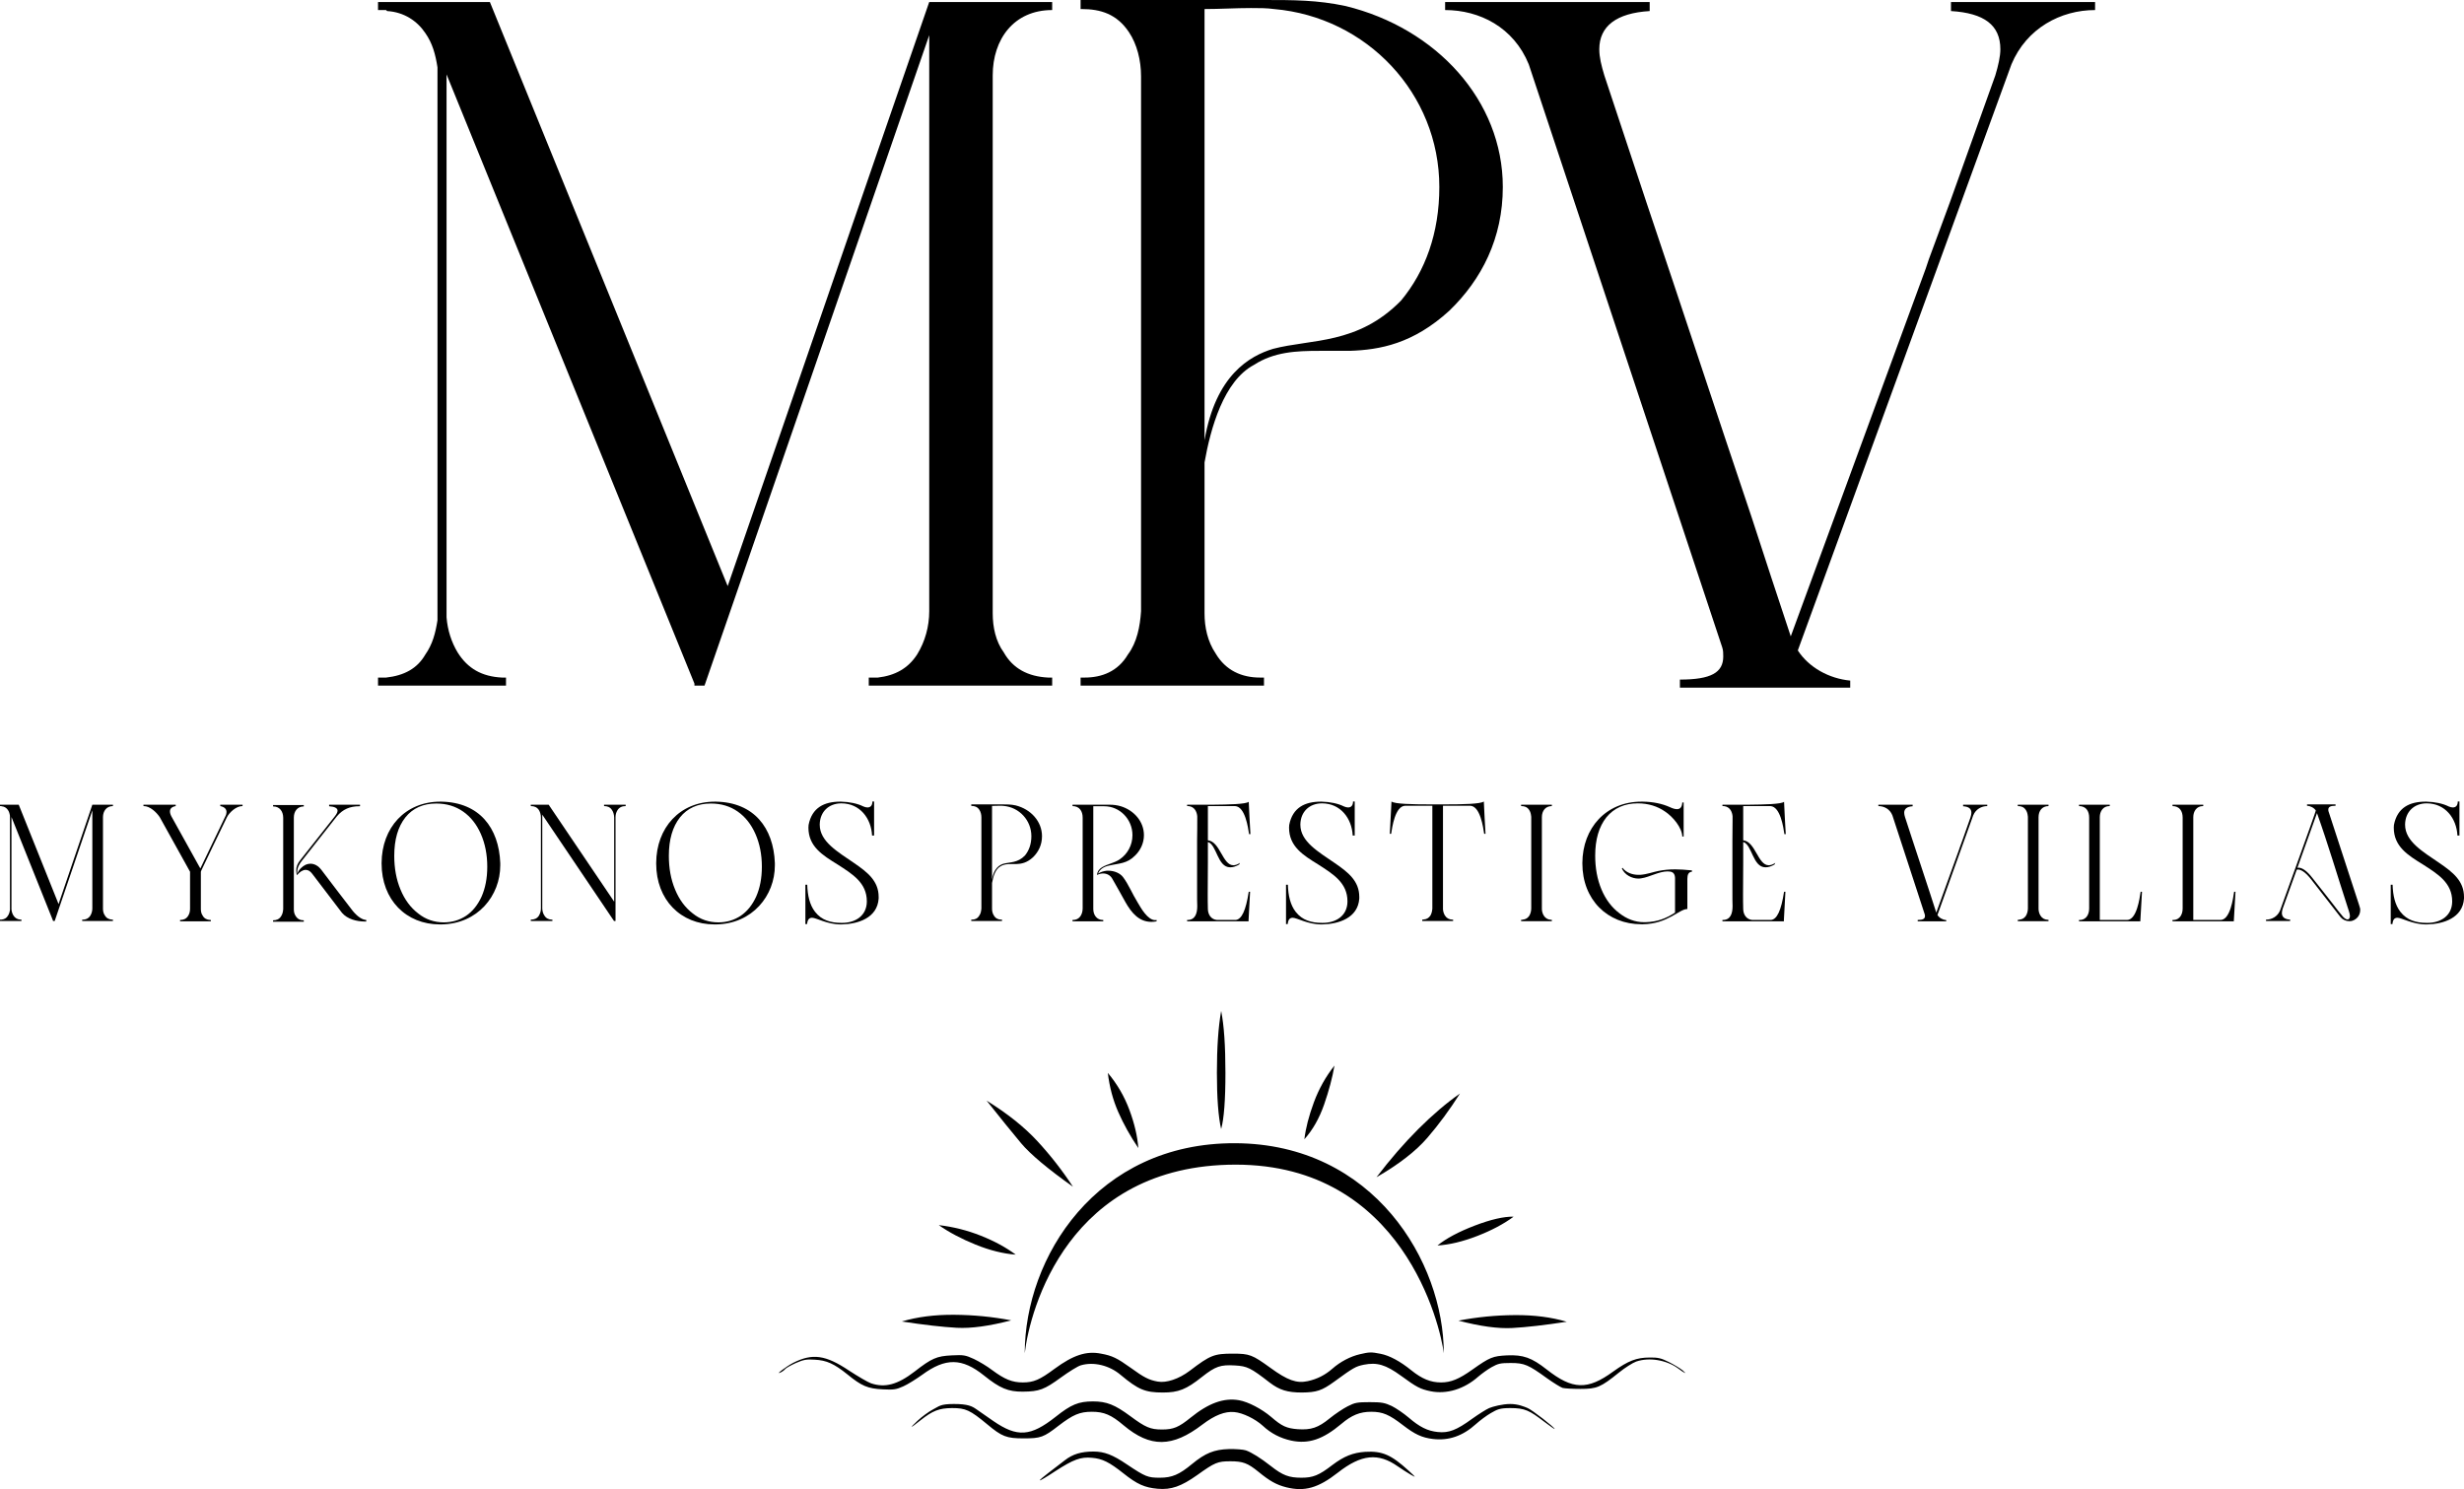 <?xml version="1.0" encoding="UTF-8"?>
<svg width="541px" height="327px" viewBox="0 0 541 327" version="1.1" xmlns="http://www.w3.org/2000/svg" xmlns:xlink="http://www.w3.org/1999/xlink">
    <title>logo</title>
    <g id="Page-1" stroke="none" stroke-width="1" fill="none" fill-rule="evenodd">
        <g id="Group-2" fill="#000000">
            <g id="waves" transform="translate(270.5, 312) rotate(-180) translate(-270.5, -312) translate(171, 297)" fill-rule="nonzero">
                <path d="M66.895,29.714 C64.927,29.334 62.572,28.069 60.12,26.077 C57.797,24.211 55.893,23.421 53.602,23.421 C51.44,23.421 49.666,24.148 46.73,26.235 C42.89,28.955 42.245,29.208 39.115,29.366 C35.566,29.524 33.694,28.86 30.403,26.267 C24.725,21.808 21.466,21.681 15.787,25.824 C12.528,28.164 10.689,28.891 7.785,28.891 C6.011,28.923 5.301,28.765 3.591,27.911 C2.462,27.342 1.107,26.52 0.558,26.077 C-0.539,25.128 0.074,25.381 1.59,26.52 C4.107,28.354 7.914,28.986 10.754,28.006 C11.528,27.721 13.238,26.646 14.561,25.571 C18.562,22.345 19.401,21.997 22.982,21.997 C24.66,21.997 26.435,22.092 26.919,22.219 C27.37,22.377 28.919,23.326 30.339,24.338 C34.437,27.31 35.308,27.69 38.308,27.69 C40.567,27.69 41.083,27.563 42.503,26.773 C43.406,26.267 44.697,25.318 45.439,24.686 C48.504,21.966 52.376,20.764 55.925,21.492 C58.152,21.966 58.926,22.345 62.378,24.875 C65.766,27.342 67.67,27.88 70.574,27.31 C72.348,26.931 72.832,26.678 77.027,23.61 C79.769,21.618 80.931,21.239 84.157,21.207 C87.319,21.207 89.062,21.745 91.223,23.389 C95.418,26.646 96.16,26.994 98.838,27.152 C102.032,27.342 103.129,26.962 106.065,24.654 C109.55,21.871 111.26,21.207 114.68,21.207 C118.584,21.207 120.069,21.839 123.94,25.065 C126.425,27.184 129.877,28.006 132.684,27.184 C133.362,26.994 135.33,25.761 137.072,24.496 C140.718,21.839 141.815,21.428 145.429,21.397 C148.623,21.365 150.495,22.156 153.947,24.939 C158.787,28.828 162.401,28.86 167.531,25.097 C168.854,24.148 170.725,22.978 171.661,22.567 C173.21,21.871 173.726,21.776 176.178,21.903 C179.469,22.061 180.824,22.63 183.986,25.223 C186.826,27.5 188.503,28.291 191.117,28.417 C192.924,28.544 193.569,28.417 195.247,27.69 C196.312,27.215 197.376,26.615 197.602,26.362 C197.796,26.109 198.28,25.761 198.635,25.603 C199.957,24.97 197.376,26.931 195.86,27.721 C191.601,29.872 188.729,29.461 183.567,26.014 C181.631,24.749 179.469,23.484 178.759,23.231 C175.694,22.187 172.919,22.946 169.209,25.792 C165.434,28.733 164.337,29.208 161.013,29.366 C158.432,29.492 158.045,29.429 156.173,28.575 C155.044,28.038 153.237,26.962 152.173,26.14 C149.398,24.085 147.752,23.421 145.429,23.421 C143.074,23.421 141.719,23.99 138.492,26.393 C134.362,29.429 131.491,30.378 128.264,29.745 C125.812,29.303 124.715,28.765 121.714,26.615 C118.843,24.527 117.746,23.958 115.81,23.61 C113.906,23.262 111.163,24.18 108.776,25.982 C104.259,29.429 103.42,29.745 99.29,29.745 C95.644,29.745 95.031,29.492 91.094,26.646 C87.319,23.895 85.319,23.168 82.867,23.705 C80.802,24.148 79.027,25.065 77.478,26.425 C75.736,27.974 73.478,29.144 71.413,29.619 C69.38,30.093 68.928,30.125 66.895,29.714 Z" id="Path"></path>
                <path d="M97.956,19.513 C95.925,19.156 92.96,17.597 90.897,15.844 C88.543,13.799 87.512,13.344 85.062,13.15 C82.129,12.955 80.581,13.474 78.067,15.519 C76.875,16.493 75.069,17.695 74.102,18.182 C72.523,18.993 71.975,19.091 69.267,19.091 C66.624,19.091 65.979,18.961 64.432,18.247 C63.465,17.76 61.789,16.623 60.725,15.714 C58.308,13.636 56.567,12.76 54.31,12.533 C51.925,12.273 50.184,12.955 46.8,15.422 C45.349,16.461 43.641,17.532 43.028,17.792 C42.247,18.12 40.129,18.691 38.387,18.687 C36.68,18.684 35.349,18.113 34.583,17.792 C33.616,17.402 28.652,13.539 28.652,13.182 C28.652,13.117 29.716,13.864 31.005,14.838 C34.164,17.24 35.163,17.792 38.387,17.792 C40.74,17.792 41.255,17.5 42.674,16.688 C43.576,16.169 45.027,15.097 45.929,14.286 C48.831,11.656 51.925,10.585 55.406,11.007 C57.792,11.299 59.339,12.013 61.95,14.026 C64.98,16.364 66.398,16.98 68.945,16.98 C71.427,16.98 73.232,16.234 75.488,14.318 C79.55,10.909 82.677,9.838 86.513,10.65 C88.866,11.169 90.929,12.208 92.766,13.929 C94.41,15.422 97.15,16.753 98.987,16.915 C101.05,17.11 103.275,16.234 105.982,14.188 C112.59,9.124 117.425,9.059 123.324,14.026 C126,16.299 127.612,16.98 130.255,16.98 C132.93,16.98 134.381,16.364 137.604,13.896 C140.86,11.364 141.505,11.137 145.244,11.137 C149.015,11.137 150.014,11.526 153.238,14.221 C157.042,17.37 157.976,17.792 160.974,17.792 C163.843,17.76 165.229,17.208 167.905,15.097 C170.225,13.247 170.451,13.214 168.549,15 C167.582,15.909 166.067,17.013 165.197,17.467 C163.779,18.182 163.635,18.687 160.573,18.687 C157.511,18.687 156.59,18.214 155.623,17.532 C155.011,17.11 153.335,15.942 151.884,14.935 C146.63,11.331 143.729,11.526 138.217,15.877 C134.832,18.571 133.188,19.253 130.029,19.253 C127.031,19.253 125.226,18.539 121.809,16.006 C118.521,13.572 117.425,13.085 114.879,13.085 C112.365,13.085 111.204,13.572 108.593,15.682 C104.628,18.896 101.276,20.097 97.956,19.513 Z" id="Path"></path>
                <path d="M96.45,8.501 C95.125,8.022 93.25,6.84 90.956,5.052 C88.371,3.009 86.981,2.498 84.267,2.498 C81.714,2.498 80.421,3.009 77.48,5.276 C74.895,7.224 72.956,7.99 70.273,8.182 C66.525,8.405 64.553,7.543 60.74,4.062 C59.027,2.498 59.027,2.466 60.255,3.168 C60.966,3.583 62.227,4.382 63.099,4.988 C67.397,8.022 71.114,7.639 76.252,3.615 C80.582,0.23 83.556,-0.6 87.563,0.39 C89.728,0.933 91.215,1.763 93.703,3.807 C96.062,5.723 97.128,6.106 99.843,6.106 C102.655,6.106 103.269,5.85 107.147,3.072 C110.669,0.582 112.867,-0.185 115.807,0.071 C118.684,0.326 120.332,1.061 123.337,3.456 C126.439,5.914 127.958,6.681 130.253,6.872 C132.741,7.096 134.292,6.521 138.3,3.935 C140.077,2.753 141.628,1.827 141.693,1.923 C141.757,1.987 140.917,2.721 139.818,3.551 C138.72,4.382 137.104,5.627 136.199,6.329 C134.486,7.671 132.612,8.245 129.93,8.245 C127.538,8.245 125.696,7.543 122.594,5.435 C118.49,2.689 117.973,2.498 115.355,2.498 C112.673,2.498 111.089,3.168 108.245,5.531 C105.369,7.894 103.43,8.692 100.199,8.788 C98.68,8.82 96.999,8.692 96.45,8.501 Z" id="Path"></path>
            </g>
            <g id="sunrays-left" transform="translate(198, 222)">
                <path d="M8.118,47.033 C10.382,48.62 13.075,50.046 16.195,51.311 C19.316,52.575 22.256,53.31 25.014,53.515 C22.883,51.926 20.33,50.541 17.357,49.36 C14.383,48.179 11.303,47.403 8.118,47.033 Z" id="Path-2"></path>
                <path d="M40.211,18.826 C42.75,20.621 45.39,21.971 48.13,22.876 C50.869,23.781 53.813,24.454 56.96,24.895 C54.917,23.311 52.41,21.93 49.441,20.751 C46.473,19.571 43.396,18.93 40.211,18.826 Z" id="Path-2" transform="translate(48.586, 21.86) rotate(48) translate(-48.586, -21.86) "></path>
                <path d="M0.754,63.881 C5.065,66.34 8.654,68.212 11.521,69.496 C14.388,70.781 18.306,71.702 23.274,72.261 C19.722,70.052 15.963,68.172 12,66.621 C8.036,65.07 4.287,64.156 0.754,63.881 Z" id="Path-2" transform="translate(12.014, 68.071) rotate(-21) translate(-12.014, -68.071) "></path>
                <path d="M15.442,24.812 C19.843,26.921 23.475,28.615 26.34,29.895 C29.205,31.175 34.014,32.375 40.766,33.496 C37.145,31.332 33.354,29.477 29.394,27.933 C25.433,26.388 20.782,25.348 15.442,24.812 Z" id="Path-2" transform="translate(28.104, 29.154) rotate(26) translate(-28.104, -29.154) "></path>
                <path d="M70.12,0 C69.495,3.52 69.183,8.045 69.183,13.575 C69.183,19.105 69.494,23.225 70.117,25.935 C70.744,23.681 71.058,19.571 71.058,13.606 C71.058,7.642 70.745,3.106 70.12,0 Z" id="Path-2"></path>
                <path d="M26.995,75.164 C26.995,54.213 42.669,28.94 73.167,29.047 C103.664,29.154 119,55.161 119,75.164 C118.27,69.16 110.031,33.753 73.314,33.753 C36.597,33.753 28.104,65.537 26.995,75.164 Z" id="Path-3"></path>
            </g>
            <g id="sunrays-left" transform="translate(312.999, 265.999) scale(-1, 1) translate(-312.999, -265.999) translate(281.997, 234)">
                <path d="M11.666,33.176 C13.829,34.78 16.495,36.196 19.662,37.422 C22.829,38.647 25.739,39.343 28.392,39.508 C26.466,37.948 23.738,36.493 20.209,35.141 C16.679,33.79 13.832,33.135 11.666,33.176 Z" id="Path-2"></path>
                <path d="M46.087,5.13 C48.347,6.557 50.965,7.899 53.942,9.154 C56.919,10.408 59.78,11.038 62.525,11.043 C60.536,9.638 58.07,8.349 55.125,7.177 C52.18,6.004 49.167,5.322 46.087,5.13 Z" id="Path-2" transform="translate(54.306, 8.086) rotate(48) translate(-54.306, -8.086) "></path>
                <path d="M0.746,51.983 C5.013,54.419 8.565,56.273 11.404,57.545 C14.242,58.817 18.121,59.728 23.04,60.278 C19.524,58.089 15.804,56.227 11.88,54.692 C7.956,53.156 4.245,52.253 0.746,51.983 Z" id="Path-2" transform="translate(11.893, 56.131) rotate(-21) translate(-11.893, -56.131) "></path>
                <path d="M20.348,11.085 C23.906,13.279 27.466,15.142 31.027,16.674 C34.587,18.207 39.203,19.171 44.873,19.568 C40.47,17.352 36.181,15.525 32.007,14.089 C27.833,12.653 23.946,11.652 20.348,11.085 Z" id="Path-2" transform="translate(32.61, 15.327) rotate(26) translate(-32.61, -15.327) "></path>
            </g>
            <g id="MYKONOS-PRESTIGE-VIL" transform="translate(0, 176)" fill-rule="nonzero">
                <path d="M0,0.713 L0,1.014 L0.297,1.014 L0.334,1.051 C0.964,1.089 1.445,1.427 1.742,1.878 C2.001,2.253 2.113,2.666 2.187,3.154 L2.187,23.808 C2.113,24.296 2.001,24.709 1.742,25.085 C1.445,25.611 0.964,25.873 0.297,25.949 L0,25.949 L0,26.249 L4.707,26.249 L4.707,25.949 L4.559,25.949 C3.818,25.911 3.299,25.611 2.928,25.01 C2.706,24.634 2.557,24.184 2.52,23.695 L2.52,3.417 L11.638,26.174 L11.638,26.249 L12.009,26.249 L13.083,23.095 L20.274,1.953 L20.274,23.47 C20.274,24.033 20.125,24.597 19.829,25.085 C19.495,25.611 19.014,25.873 18.383,25.949 L18.05,25.949 L18.05,26.249 L24.795,26.249 L24.795,25.949 L24.647,25.949 C23.906,25.911 23.35,25.611 23.016,25.01 C22.72,24.597 22.609,24.071 22.609,23.545 L22.609,3.455 C22.609,2.103 23.387,1.014 24.795,1.014 L24.795,0.713 L20.274,0.713 C17.79,7.999 15.344,15.246 12.861,22.531 L4.114,0.713 L0,0.713 Z" id="Path"></path>
                <path d="M53.254,1.014 L53.254,0.713 L48.362,0.713 L48.362,1.014 C49.289,1.202 49.733,1.652 49.733,2.328 C49.733,2.591 49.659,2.929 49.474,3.267 C47.658,7.097 45.805,10.89 43.989,14.72 L37.651,3.305 C37.428,2.892 37.317,2.516 37.317,2.178 C37.317,1.577 37.725,1.164 38.577,1.014 L38.577,0.713 L31.498,0.713 L31.498,1.014 L31.572,1.014 C32.907,1.014 34.315,2.328 35.056,3.417 L41.728,15.434 L41.728,23.545 C41.728,24.108 41.617,24.672 41.283,25.16 C40.875,25.798 40.245,26.024 39.541,26.024 L39.541,26.324 L46.287,26.324 L46.287,26.024 L46.138,26.024 C45.397,25.986 44.841,25.686 44.507,25.085 C44.211,24.672 44.1,24.146 44.1,23.62 L44.1,15.434 C44.137,15.359 44.174,15.246 44.211,15.134 C46.064,11.303 47.88,7.398 49.77,3.567 C50.326,2.403 51.846,1.014 53.217,1.014 L53.254,1.014 Z" id="Path"></path>
                <path d="M75.079,24.446 C76.265,25.836 78.304,26.362 80.083,26.362 L80.416,26.362 L80.416,26.024 C79.601,25.986 78.563,25.385 77.451,24.033 C75.153,21.067 72.781,17.95 70.594,15.058 C69.853,14.082 69.001,13.669 68.148,13.669 C67.815,13.669 67.444,13.744 67.11,13.894 C66.369,14.27 65.665,14.871 65.257,15.885 L65.257,15.547 C65.257,14.533 65.702,13.744 66.332,12.955 L73.93,3.305 C75.264,1.69 76.858,1.051 78.86,1.051 L79.045,1.051 L79.045,0.713 L72.262,0.713 L72.262,1.051 C73.411,1.127 74.115,1.427 74.115,2.028 C74.115,2.366 73.893,2.779 73.485,3.305 L65.924,12.88 C65.331,13.631 65.035,14.307 65.035,15.134 C65.035,15.471 65.072,15.809 65.183,16.185 C65.85,15.434 66.48,15.021 67.11,15.021 C67.629,15.021 68.111,15.284 68.556,15.885 L75.079,24.446 Z M66.703,0.789 L59.957,0.789 L59.957,1.089 C61.44,1.089 62.181,2.216 62.181,3.605 L62.181,23.62 C62.144,24.184 62.033,24.747 61.699,25.235 C61.291,25.873 60.661,26.099 59.957,26.099 L59.957,26.399 L66.703,26.399 L66.703,26.099 C65.961,26.099 65.331,25.836 64.924,25.16 C64.627,24.747 64.516,24.221 64.516,23.695 L64.516,3.53 C64.516,2.178 65.294,1.089 66.703,1.089 L66.703,0.789 Z" id="Shape"></path>
                <path d="M96.904,27 C104.946,26.887 109.839,20.654 109.839,14.045 L109.839,13.519 C109.542,5.783 105.243,0.188 96.904,0.038 L96.681,0.038 C88.972,0.038 83.82,5.745 83.783,13.519 L83.783,13.631 C83.783,21.63 89.194,27 96.57,27 L96.904,27 Z M89.009,3.492 C90.64,1.465 92.901,0.451 95.792,0.451 C98.053,0.451 100.017,1.051 101.685,2.216 C103.353,3.38 104.65,5.032 105.577,7.135 C106.503,9.238 106.985,11.641 106.985,14.345 C106.985,16.898 106.54,19.076 105.725,20.917 C104.872,22.757 103.76,24.146 102.315,25.122 C100.869,26.061 99.276,26.549 97.46,26.549 C95.347,26.549 93.457,25.911 91.826,24.597 C90.158,23.32 88.861,21.592 87.934,19.339 C87.008,17.124 86.563,14.645 86.563,11.942 C86.563,8.374 87.378,5.558 89.009,3.492 Z" id="Shape"></path>
                <path d="M121.1,25.949 C120.396,25.911 119.84,25.611 119.507,25.01 C119.21,24.597 119.099,24.071 119.062,23.545 L119.062,2.892 L134.814,26.249 L135.147,26.249 L135.147,3.417 C135.147,2.892 135.296,2.366 135.555,1.953 C135.963,1.277 136.593,1.014 137.371,1.014 L137.371,0.713 L132.627,0.713 L132.627,1.014 C133.368,1.014 133.961,1.239 134.369,1.878 C134.703,2.366 134.814,2.929 134.851,3.492 L134.851,22.006 L120.47,0.713 L116.542,0.713 L116.542,1.014 C117.32,1.014 117.876,1.239 118.321,1.878 C118.617,2.366 118.765,2.967 118.765,3.53 L118.765,23.47 C118.765,24.033 118.617,24.597 118.321,25.085 C117.913,25.723 117.283,25.949 116.542,25.949 L116.542,26.249 L121.286,26.249 L121.286,25.949 L121.1,25.949 Z" id="Path"></path>
                <path d="M157.194,27 C165.237,26.887 170.13,20.654 170.13,14.045 L170.13,13.519 C169.833,5.783 165.534,0.188 157.194,0.038 L156.972,0.038 C149.263,0.038 144.111,5.745 144.074,13.519 L144.074,13.631 C144.074,21.63 149.485,27 156.861,27 L157.194,27 Z M149.3,3.492 C150.931,1.465 153.192,0.451 156.083,0.451 C158.343,0.451 160.308,1.051 161.976,2.216 C163.643,3.38 164.941,5.032 165.867,7.135 C166.794,9.238 167.276,11.641 167.276,14.345 C167.276,16.898 166.831,19.076 166.016,20.917 C165.163,22.757 164.051,24.146 162.606,25.122 C161.16,26.061 159.566,26.549 157.75,26.549 C155.638,26.549 153.748,25.911 152.117,24.597 C150.449,23.32 149.152,21.592 148.225,19.339 C147.298,17.124 146.854,14.645 146.854,11.942 C146.854,8.374 147.669,5.558 149.3,3.492 Z" id="Shape"></path>
                <path d="M178.278,25.535 C179.241,25.535 181.614,27 184.579,27 L184.801,27 C188.359,26.925 192.621,25.611 192.918,21.33 L192.918,20.954 C192.918,17.462 190.472,15.547 187.581,13.556 C183.986,11.078 179.983,8.825 179.983,5.107 L179.983,4.994 C180.057,2.253 181.947,0.451 184.653,0.413 L184.727,0.413 C188.804,0.413 191.287,3.718 191.472,7.473 L191.917,7.473 L191.917,0 L191.547,0 C191.547,0.826 191.176,1.314 190.472,1.314 C190.212,1.314 189.879,1.239 189.545,1.089 C188.285,0.451 186.469,0.075 184.653,0.038 L184.467,0.038 C181.02,0.038 178.278,1.314 177.537,5.145 L177.499,5.745 C177.499,9.876 180.576,11.791 183.874,13.819 C187.136,15.922 190.323,17.837 190.323,21.93 L190.323,22.006 C190.286,25.085 187.84,26.662 184.875,26.662 L184.764,26.662 C182.503,26.662 180.427,26.136 178.945,24.221 C177.759,22.682 177.314,20.616 177.24,18.288 L176.832,18.288 L176.832,26.925 L177.203,26.925 C177.314,25.911 177.648,25.573 178.278,25.535 Z" id="Path"></path>
                <path d="M223.002,0.864 C221.964,0.638 221.075,0.638 220,0.638 L213.254,0.638 L213.254,0.976 L213.291,0.976 C213.995,0.976 214.588,1.164 215.033,1.84 C215.33,2.291 215.478,2.892 215.478,3.492 L215.478,23.47 C215.441,24.033 215.33,24.634 214.996,25.085 C214.626,25.723 214.033,25.949 213.402,25.949 L213.254,25.949 L213.254,26.249 L220,26.249 L220,25.949 L219.851,25.949 C219.184,25.949 218.591,25.686 218.221,25.047 C217.924,24.597 217.813,24.071 217.813,23.545 L217.813,17.912 C218.035,16.636 218.517,14.871 219.629,14.27 C220.37,13.782 221.186,13.744 222.038,13.744 L223.15,13.744 C224.262,13.707 225.485,13.481 226.819,12.242 C228.005,11.078 228.784,9.538 228.784,7.623 C228.784,4.394 226.338,1.69 223.002,0.864 Z M225.04,11.866 C223.447,13.519 221.742,13.293 220.333,13.669 C219.481,13.932 218.221,14.645 217.813,17.086 L217.813,0.976 C218.369,0.976 218.962,0.939 219.518,0.939 C219.814,0.939 220.111,0.939 220.37,0.976 C223.78,1.277 226.449,4.131 226.449,7.623 C226.449,9.35 225.93,10.777 225.04,11.866 Z" id="Shape"></path>
                <path d="M240.045,1.051 L242.454,1.051 C245.864,1.051 248.644,3.905 248.644,7.398 C248.644,9.613 247.532,11.566 245.864,12.693 C244.678,13.519 243.233,13.707 242.01,14.42 C241.38,14.796 240.935,15.321 240.861,16.147 C241.305,15.922 241.75,15.809 242.195,15.809 C243.047,15.809 243.789,16.223 244.196,16.936 C245.16,18.663 246.161,20.353 247.087,22.081 C248.459,24.522 250.127,26.437 252.795,26.437 C253.166,26.437 253.536,26.399 253.944,26.324 L253.944,26.024 C253.833,26.024 253.759,26.061 253.648,26.061 C251.98,26.061 250.497,23.395 249.793,22.193 C248.644,20.353 247.792,18.213 246.568,16.598 C245.901,15.734 244.641,15.209 243.381,15.209 L243.01,15.209 C242.343,15.284 241.676,15.471 241.083,15.847 C241.491,14.796 242.454,14.307 243.492,14.082 C245.753,13.556 247.421,13.707 249.237,11.866 C250.423,10.702 251.164,9.125 251.164,7.398 C251.164,4.431 249.015,1.953 246.087,1.051 C245.308,0.826 244.53,0.713 243.678,0.713 L235.487,0.713 L235.487,1.014 C237.006,1.014 237.71,2.14 237.71,3.53 L237.71,23.545 C237.673,24.86 237.006,26.024 235.561,26.024 L235.487,26.024 L235.487,26.324 L242.232,26.324 L242.232,26.024 L242.158,26.024 C240.787,26.024 240.045,24.897 240.045,23.62 L240.045,1.051 Z" id="Path"></path>
                <path d="M271.173,1.014 C273.397,1.127 274.027,5.745 274.249,7.172 L274.546,7.172 C274.397,4.807 274.286,2.441 274.175,0.075 C273.545,0.601 269.764,0.676 266.243,0.713 L260.647,0.713 L260.647,1.014 L260.98,1.014 C261.648,1.089 262.129,1.427 262.426,1.878 C262.685,2.291 262.834,2.779 262.871,3.267 L262.871,4.168 C262.871,5.182 262.871,6.797 262.834,8.675 L262.834,18.025 C262.834,20.879 262.834,22.982 262.871,22.982 C262.871,24.522 262.463,26.024 260.721,26.024 L260.647,26.024 L260.647,26.324 L274.138,26.324 L274.138,26.024 L274.472,19.828 L274.175,19.828 C273.545,23.958 272.618,25.911 271.284,26.024 L267.207,26.024 C265.947,25.911 265.243,24.897 265.206,23.658 C265.169,22.531 265.169,21.367 265.169,20.241 C265.169,17.95 265.206,15.659 265.206,13.369 L265.206,8.9 C267.17,9.463 267.281,14.458 270.098,14.458 C270.654,14.458 271.284,14.307 272.062,13.857 L272.248,13.481 C271.692,13.857 271.21,14.007 270.802,14.007 C268.43,14.007 267.911,8.825 265.206,8.524 L265.206,1.014 L271.173,1.014 Z" id="Path"></path>
                <path d="M283.806,25.535 C284.769,25.535 287.141,27 290.107,27 L290.329,27 C293.887,26.925 298.149,25.611 298.446,21.33 L298.446,20.954 C298.446,17.462 296,15.547 293.109,13.556 C289.514,11.078 285.511,8.825 285.511,5.107 L285.511,4.994 C285.585,2.253 287.475,0.451 290.181,0.413 L290.255,0.413 C294.332,0.413 296.815,3.718 297,7.473 L297.445,7.473 L297.445,0 L297.074,0 C297.074,0.826 296.704,1.314 296,1.314 C295.74,1.314 295.407,1.239 295.073,1.089 C293.813,0.451 291.997,0.075 290.181,0.038 L289.995,0.038 C286.548,0.038 283.806,1.314 283.065,5.145 L283.027,5.745 C283.027,9.876 286.104,11.791 289.402,13.819 C292.664,15.922 295.851,17.837 295.851,21.93 L295.851,22.006 C295.814,25.085 293.368,26.662 290.403,26.662 L290.292,26.662 C288.031,26.662 285.955,26.136 284.473,24.221 C283.287,22.682 282.842,20.616 282.768,18.288 L282.36,18.288 L282.36,26.925 L282.731,26.925 C282.842,25.911 283.176,25.573 283.806,25.535 Z" id="Path"></path>
                <path d="M305.445,7.097 C305.667,5.67 306.298,1.014 308.521,0.939 L314.489,0.939 L314.489,23.433 C314.489,23.583 314.489,23.695 314.452,23.808 C314.414,24.259 314.266,24.709 314.044,25.085 C313.71,25.573 313.228,25.873 312.598,25.911 C312.561,25.911 312.524,25.949 312.45,25.949 L312.265,25.949 L312.265,26.249 L319.047,26.249 L319.047,25.949 L318.862,25.949 C318.121,25.911 317.602,25.611 317.231,25.01 C317.009,24.634 316.861,24.184 316.824,23.695 L316.824,0.939 L322.791,0.939 C325.015,1.014 325.645,5.67 325.867,7.097 L326.164,7.097 C326.015,4.732 325.904,2.366 325.793,0 C325.126,0.563 321.049,0.638 317.454,0.638 L313.858,0.638 C310.226,0.638 306.149,0.563 305.519,0 C305.408,2.366 305.26,4.732 305.149,7.097 L305.445,7.097 Z" id="Path"></path>
                <path d="M340.724,0.713 L333.978,0.713 L333.978,1.014 L334.015,1.014 C334.719,1.014 335.312,1.202 335.757,1.878 C335.98,2.216 336.128,2.666 336.165,3.117 C336.202,3.267 336.202,3.38 336.202,3.53 L336.202,23.47 C336.202,24.033 336.054,24.634 335.757,25.122 C335.424,25.611 334.942,25.911 334.312,25.949 C334.275,25.986 334.238,25.986 334.201,25.986 L333.978,25.986 L333.978,26.287 L340.724,26.287 L340.724,25.986 L340.575,25.986 C339.834,25.949 339.315,25.648 338.945,25.047 C338.685,24.634 338.537,24.071 338.537,23.583 L338.537,3.455 C338.537,2.065 339.315,1.014 340.724,1.014 L340.724,0.713 Z" id="Path"></path>
                <path d="M370.48,17.011 C370.48,16.072 370.739,15.471 371.481,15.434 L371.481,15.134 C369.998,14.983 368.849,14.908 367.811,14.908 C366.44,14.908 365.365,15.021 364.179,15.246 C362.993,15.471 361.659,15.997 360.139,16.11 L359.732,16.11 C358.397,16.11 357.026,15.622 356.248,14.57 L356.099,14.72 C356.729,16.11 358.249,16.936 359.769,16.936 C359.991,16.936 360.213,16.898 360.436,16.861 C362.067,16.636 364.253,15.359 366.106,15.359 C366.366,15.359 366.625,15.396 366.885,15.434 C367.404,15.584 367.737,15.96 367.774,16.786 L367.774,24.409 C365.736,25.723 363.883,26.437 361.288,26.512 L360.992,26.512 C358.99,26.512 357.174,25.798 355.58,24.559 C353.876,23.282 352.541,21.517 351.615,19.302 C350.688,17.086 350.243,14.608 350.243,11.904 C350.243,8.374 351.059,5.558 352.689,3.492 C354.357,1.465 356.655,0.413 359.62,0.413 C361.881,0.413 363.92,1.051 365.588,2.216 C367.292,3.342 369.294,5.708 369.368,7.698 L369.665,7.698 L369.665,0.225 L369.368,0.225 C369.294,1.314 368.849,1.69 368.182,1.69 C367.737,1.69 367.181,1.502 366.625,1.239 C364.957,0.488 362.993,0.075 360.732,0.038 L360.399,0.038 C352.652,0.038 347.464,5.783 347.426,13.519 L347.426,13.594 C347.426,21.555 352.912,26.962 360.399,26.962 L360.732,26.962 C366.181,26.887 368.664,23.62 370.48,23.62 L370.48,17.011 Z" id="Path"></path>
                <path d="M388.709,1.014 C390.933,1.127 391.563,5.745 391.786,7.172 L392.082,7.172 C391.934,4.807 391.823,2.441 391.712,0.075 C391.081,0.601 387.301,0.676 383.78,0.713 L378.183,0.713 L378.183,1.014 L378.517,1.014 C379.184,1.089 379.666,1.427 379.962,1.878 C380.222,2.291 380.37,2.779 380.407,3.267 L380.407,4.168 C380.407,5.182 380.407,6.797 380.37,8.675 L380.37,18.025 C380.37,20.879 380.37,22.982 380.407,22.982 C380.407,24.522 380,26.024 378.258,26.024 L378.183,26.024 L378.183,26.324 L391.675,26.324 L391.675,26.024 L392.008,19.828 L391.712,19.828 C391.081,23.958 390.155,25.911 388.821,26.024 L384.744,26.024 C383.483,25.911 382.779,24.897 382.742,23.658 C382.705,22.531 382.705,21.367 382.705,20.241 C382.705,17.95 382.742,15.659 382.742,13.369 L382.742,8.9 C384.707,9.463 384.818,14.458 387.635,14.458 C388.191,14.458 388.821,14.307 389.599,13.857 L389.784,13.481 C389.228,13.857 388.746,14.007 388.339,14.007 C385.967,14.007 385.448,8.825 382.742,8.524 L382.742,1.014 L388.709,1.014 Z" id="Path"></path>
                <path d="M421.054,26.324 L427.318,26.324 L427.318,26.061 C426.54,25.986 425.798,25.573 425.391,24.935 L433.248,3.042 C433.804,1.69 435.064,1.014 436.324,1.014 L436.324,0.713 L431.024,0.713 L431.024,1.051 C432.247,1.127 432.841,1.577 432.841,2.478 C432.841,2.741 432.766,3.079 432.655,3.455 L430.987,8.186 L430.209,10.327 L430.098,10.665 L425.131,24.409 C424.649,22.944 424.168,21.442 423.686,19.94 C422.389,16.035 421.128,12.129 419.831,8.224 L418.275,3.455 C418.163,3.079 418.089,2.779 418.089,2.478 C418.089,1.615 418.719,1.127 419.942,1.051 L419.942,0.713 L412.419,0.713 L412.419,1.014 C413.679,1.014 414.939,1.652 415.495,3.042 L422.611,24.822 C422.648,24.935 422.648,25.047 422.648,25.16 C422.648,25.761 422.203,26.024 421.054,26.024 L421.054,26.324 Z" id="Path"></path>
                <path d="M449.773,0.713 L443.027,0.713 L443.027,1.014 L443.064,1.014 C443.768,1.014 444.361,1.202 444.806,1.878 C445.029,2.216 445.177,2.666 445.214,3.117 C445.251,3.267 445.251,3.38 445.251,3.53 L445.251,23.47 C445.251,24.033 445.103,24.634 444.806,25.122 C444.473,25.611 443.991,25.911 443.361,25.949 C443.324,25.986 443.287,25.986 443.25,25.986 L443.027,25.986 L443.027,26.287 L449.773,26.287 L449.773,25.986 L449.625,25.986 C448.883,25.949 448.364,25.648 447.994,25.047 C447.734,24.634 447.586,24.071 447.586,23.583 L447.586,3.455 C447.586,2.065 448.364,1.014 449.773,1.014 L449.773,0.713 Z" id="Path"></path>
                <path d="M470.3,19.828 L470.004,19.828 C469.781,21.255 469.151,26.024 467.002,26.024 L461.034,26.024 L461.034,3.455 C461.034,2.14 461.776,1.014 463.147,1.014 L463.221,1.014 L463.221,0.713 L456.476,0.713 L456.476,1.014 C457.995,1.014 458.699,2.103 458.699,3.53 L458.699,23.508 C458.699,24.747 458.106,25.911 456.809,26.024 L456.476,26.024 L456.476,26.324 L469.93,26.324 L470.3,19.828 Z" id="Path"></path>
                <path d="M490.828,19.828 L490.531,19.828 C490.309,21.255 489.679,26.024 487.529,26.024 L481.562,26.024 L481.562,3.455 C481.562,2.14 482.303,1.014 483.674,1.014 L483.748,1.014 L483.748,0.713 L477.003,0.713 L477.003,1.014 C478.523,1.014 479.227,2.103 479.227,3.53 L479.227,23.508 C479.227,24.747 478.634,25.911 477.336,26.024 L477.003,26.024 L477.003,26.324 L490.457,26.324 L490.828,19.828 Z" id="Path"></path>
                <path d="M504.276,14.983 C504.35,14.983 504.424,14.946 504.535,14.946 C505.795,14.946 507.167,16.748 507.797,17.574 C509.835,20.166 511.911,22.869 513.912,25.423 C514.394,25.986 515.098,26.287 515.803,26.287 C516.025,26.287 516.21,26.287 516.433,26.211 C517.47,25.911 518.212,24.972 518.212,23.846 C518.212,23.695 518.212,23.583 518.175,23.433 L517.952,22.682 L511.244,2.14 C511.207,2.028 511.207,1.915 511.207,1.803 C511.207,1.202 511.651,0.939 512.8,0.939 L512.8,0.638 L506.537,0.638 L506.537,0.939 C507.241,0.976 508.056,1.352 508.464,1.99 C508.464,2.291 501.311,22.006 500.607,23.958 C500.051,25.273 498.79,25.949 497.53,25.949 L497.53,26.249 L502.83,26.249 L502.83,25.949 C501.607,25.873 501.014,25.385 501.014,24.484 C501.014,24.221 501.088,23.883 501.2,23.508 C502.2,20.691 503.238,17.837 504.276,14.983 Z M504.461,14.458 L508.723,2.554 C511.133,9.313 513.245,16.448 515.469,23.282 C515.58,23.583 515.654,23.846 515.728,24.071 C515.877,24.522 515.951,24.897 515.951,25.16 C515.951,25.648 515.728,25.911 515.432,25.911 C515.061,25.911 514.58,25.573 514.061,24.86 L513.356,23.996 C512.875,23.32 511.763,21.968 510.465,20.278 C509.613,19.189 508.612,17.95 507.797,16.898 C507.13,16.035 505.87,14.533 504.647,14.533 C504.535,14.533 504.461,14.57 504.387,14.57 L504.461,14.458 Z" id="Shape"></path>
                <path d="M526.36,25.535 C527.324,25.535 529.696,27 532.661,27 L532.883,27 C536.441,26.925 540.703,25.611 541,21.33 L541,20.954 C541,17.462 538.554,15.547 535.663,13.556 C532.068,11.078 528.065,8.825 528.065,5.107 L528.065,4.994 C528.139,2.253 530.029,0.451 532.735,0.413 L532.809,0.413 C536.886,0.413 539.369,3.718 539.555,7.473 L539.999,7.473 L539.999,0 L539.629,0 C539.629,0.826 539.258,1.314 538.554,1.314 C538.294,1.314 537.961,1.239 537.627,1.089 C536.367,0.451 534.551,0.075 532.735,0.038 L532.55,0.038 C529.103,0.038 526.36,1.314 525.619,5.145 L525.582,5.745 C525.582,9.876 528.658,11.791 531.957,13.819 C535.218,15.922 538.406,17.837 538.406,21.93 L538.406,22.006 C538.368,25.085 535.922,26.662 532.957,26.662 L532.846,26.662 C530.585,26.662 528.51,26.136 527.027,24.221 C525.841,22.682 525.396,20.616 525.322,18.288 L524.914,18.288 L524.914,26.925 L525.285,26.925 C525.396,25.911 525.73,25.573 526.36,25.535 Z" id="Path"></path>
            </g>
            <g id="MPV" transform="translate(83, 0)" fill-rule="nonzero">
                <path d="M285.845,151 L323.236,151 L323.236,149.455 C318.59,149.013 314.165,146.585 311.732,142.832 L358.636,14.129 C361.955,6.181 369.478,2.208 377,2.208 L377,0.442 L345.361,0.442 L345.361,2.428 C352.663,2.87 356.203,5.519 356.203,10.817 C356.203,12.363 355.76,14.349 355.096,16.557 L345.14,44.373 L340.494,56.956 L339.83,58.943 L310.183,139.741 C307.307,131.132 304.43,122.301 301.554,113.471 C293.81,90.512 286.288,67.553 278.544,44.594 L269.252,16.557 C268.588,14.349 268.145,12.583 268.145,10.817 C268.145,5.74 271.907,2.87 279.208,2.428 L279.208,0.442 L234.294,0.442 L234.294,2.208 C241.817,2.208 249.339,5.961 252.658,14.129 L295.138,142.17 C295.359,142.832 295.359,143.494 295.359,144.156 C295.359,147.689 292.704,149.234 285.845,149.234 L285.845,151 Z" id="Path"></path>
                <path d="M212.445,1.325 C206.25,0 200.94,0 194.524,0 L154.256,0 L154.256,1.987 L154.478,1.987 C158.681,1.987 162.221,3.091 164.876,7.064 C166.646,9.713 167.531,13.246 167.531,16.778 L167.531,134.222 C167.31,137.534 166.646,141.066 164.655,143.715 C162.443,147.468 158.903,148.792 155.141,148.792 L154.256,148.792 L154.256,150.558 L194.524,150.558 L194.524,148.792 L193.639,148.792 C189.656,148.792 186.116,147.247 183.904,143.494 C182.134,140.845 181.47,137.754 181.47,134.664 L181.47,101.55 C182.798,94.044 185.674,83.668 192.311,80.136 C196.736,77.266 201.604,77.045 206.693,77.045 L213.33,77.045 C219.967,76.825 227.269,75.5 235.234,68.215 C242.314,61.371 246.96,52.32 246.96,41.061 C246.96,22.076 232.357,6.181 212.445,1.325 Z M224.614,66.007 C215.1,75.721 204.923,74.396 196.515,76.604 C191.426,78.149 183.904,82.344 181.47,96.693 L181.47,1.987 C184.789,1.987 188.329,1.766 191.648,1.766 C193.418,1.766 195.188,1.766 196.736,1.987 C217.091,3.753 233.021,20.531 233.021,41.061 C233.021,51.216 229.924,59.605 224.614,66.007 Z" id="Shape"></path>
                <path d="M0,0.442 L0,2.208 L1.77,2.208 L1.991,2.428 C5.752,2.649 8.629,4.636 10.399,7.285 C11.947,9.493 12.611,11.921 13.054,14.791 L13.054,136.209 C12.611,139.079 11.947,141.507 10.399,143.715 C8.629,146.806 5.752,148.351 1.77,148.792 L0,148.792 L0,150.558 L28.099,150.558 L28.099,148.792 L27.214,148.792 C22.789,148.572 19.691,146.806 17.479,143.273 C16.151,141.066 15.266,138.417 15.045,135.547 L15.045,16.336 L69.472,150.117 L69.472,150.558 L71.685,150.558 L78.101,132.015 L121.023,7.727 L121.023,134.222 C121.023,137.534 120.138,140.845 118.368,143.715 C116.377,146.806 113.501,148.351 109.74,148.792 L107.748,148.792 L107.748,150.558 L148.016,150.558 L148.016,148.792 L147.131,148.792 C142.706,148.572 139.387,146.806 137.396,143.273 C135.626,140.845 134.962,137.754 134.962,134.664 L134.962,16.557 C134.962,8.61 139.608,2.208 148.016,2.208 L148.016,0.442 L121.023,0.442 C106.2,43.269 91.597,85.876 76.773,128.703 L24.559,0.442 L0,0.442 Z" id="Path"></path>
            </g>
        </g>
    </g>
</svg>